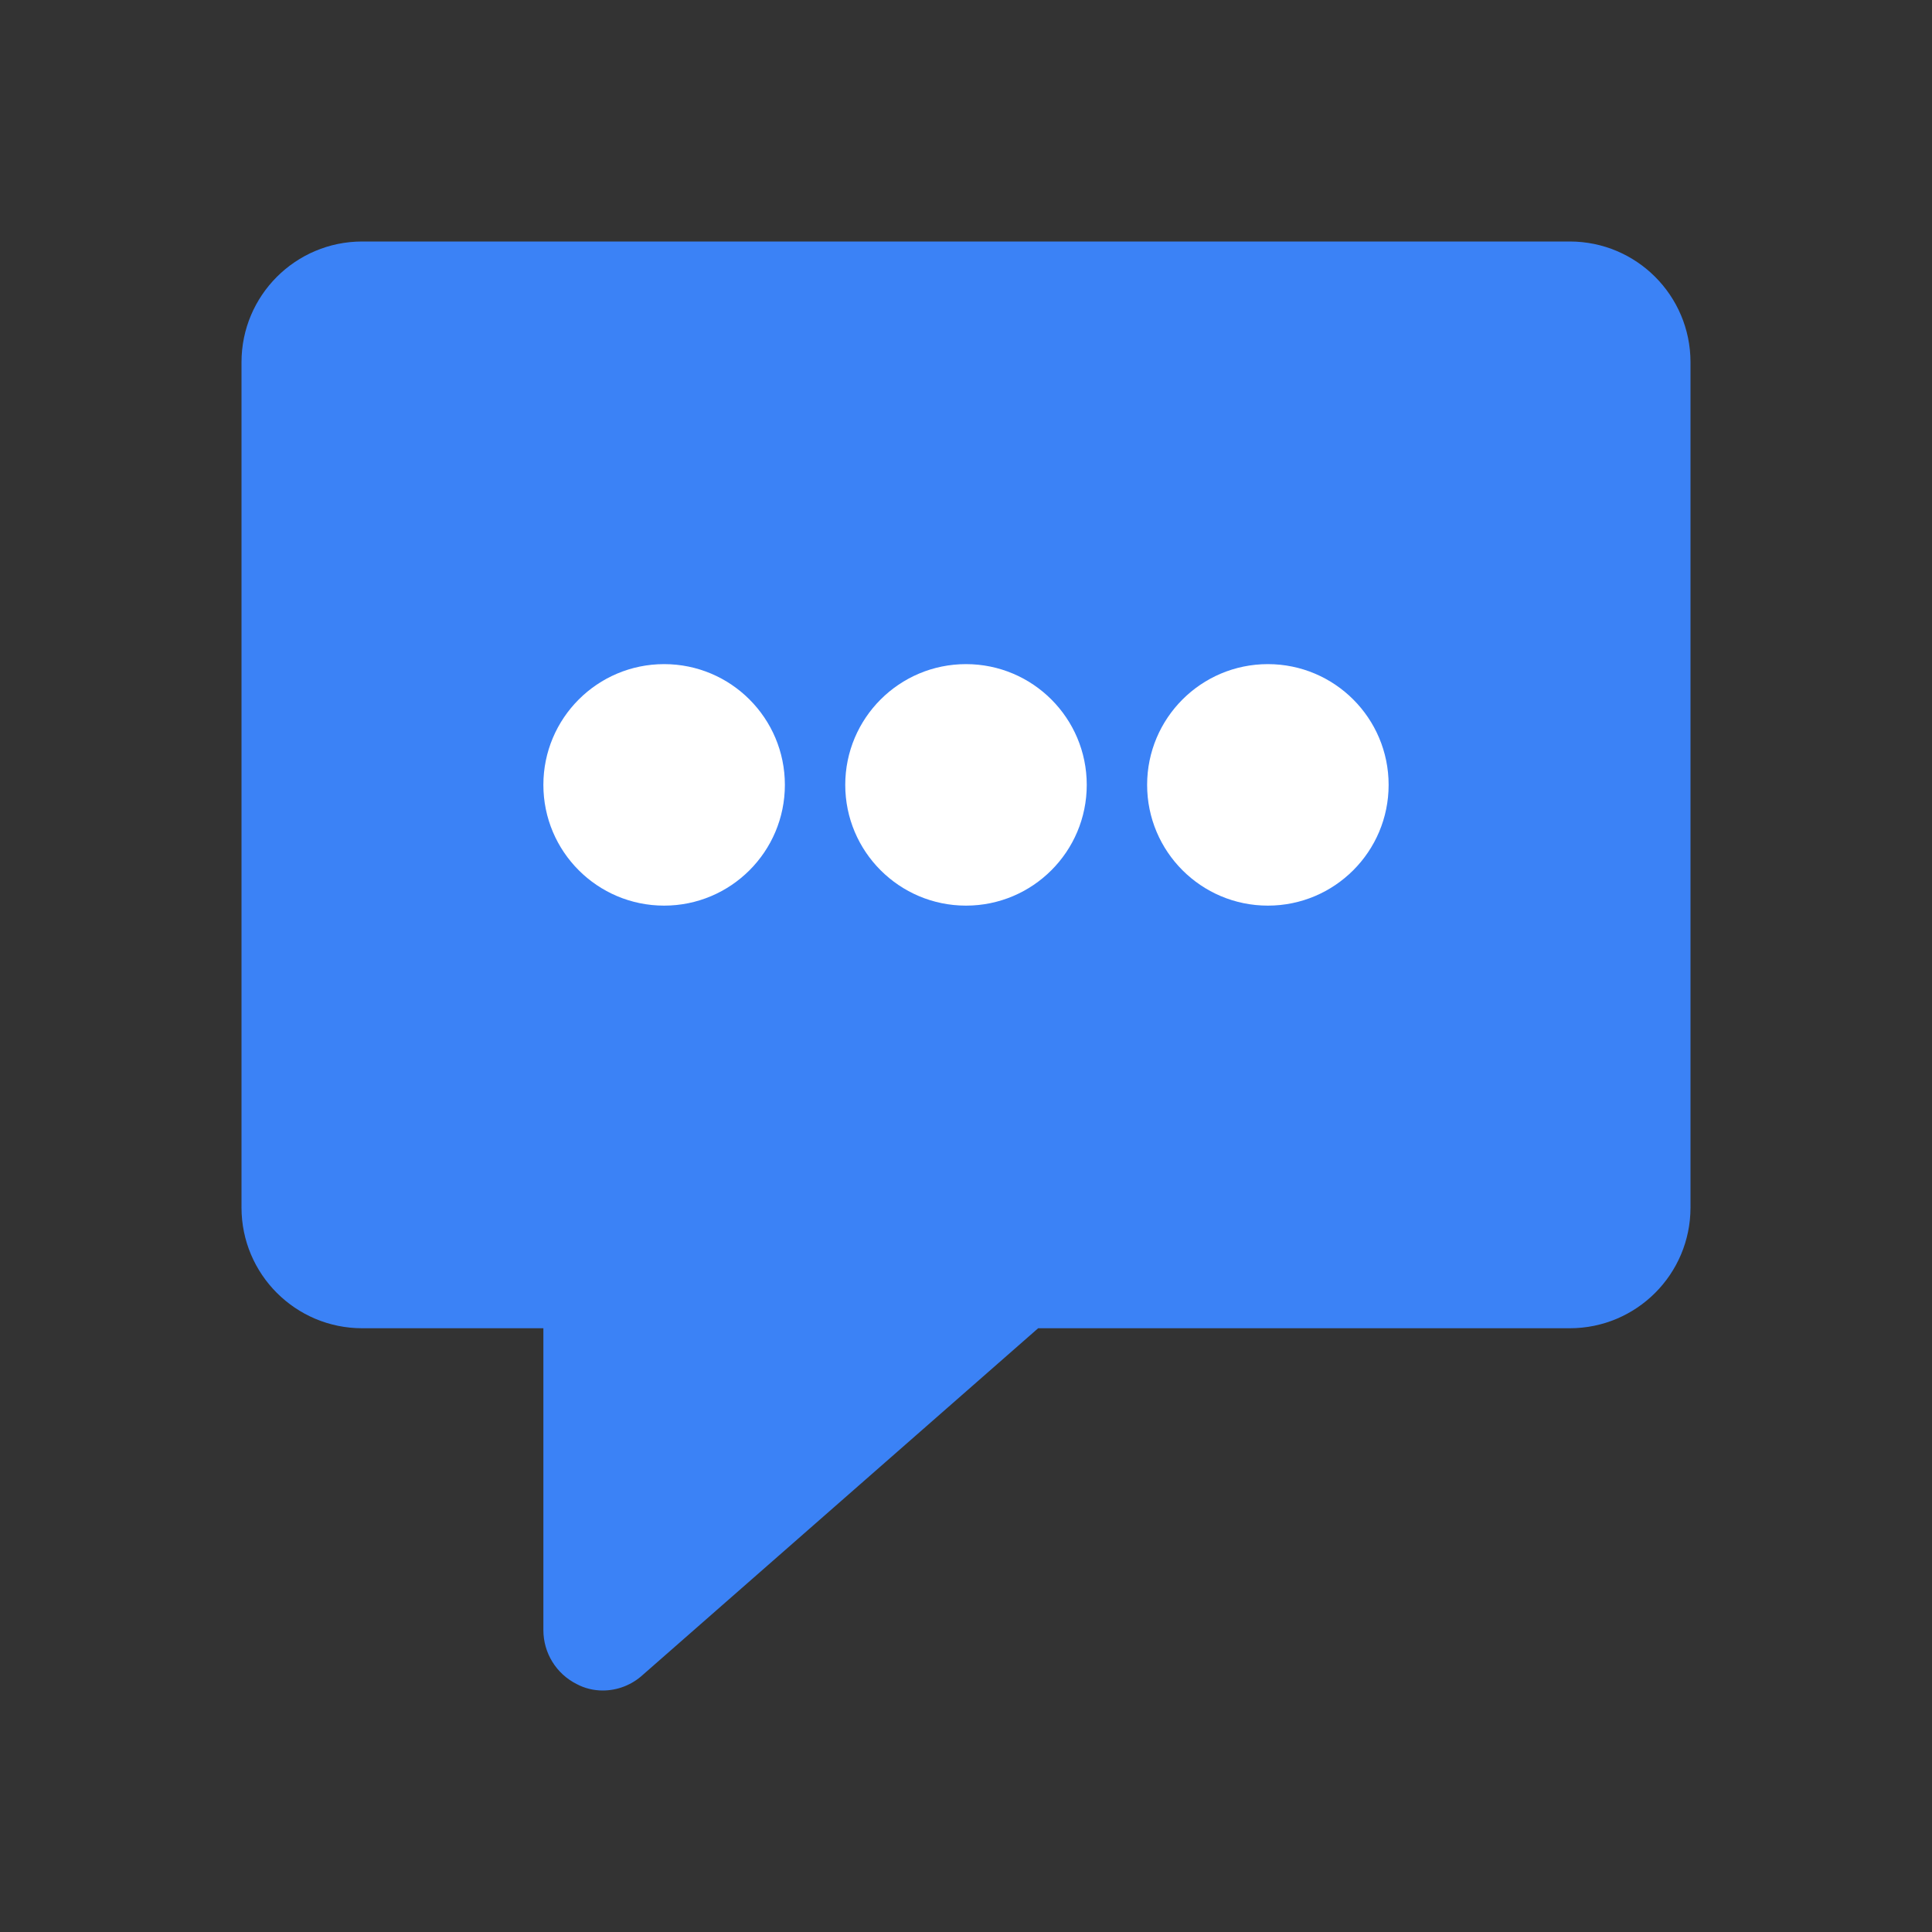 <?xml version="1.0" encoding="UTF-8"?>
<svg width="32" height="32" viewBox="0 0 32 32" fill="none" xmlns="http://www.w3.org/2000/svg">
  <rect x="0" y="0" width="32" height="32" fill="#333333" stroke="none"/>
  <path d="M26 4H6C4.895 4 4 4.895 4 6V20C4 21.105 4.895 22 6 22H9V27C9 27.379 9.214 27.725 9.553 27.894C9.686 27.965 9.834 28 9.984 28C10.226 28 10.464 27.909 10.648 27.74L17.195 22H26C27.105 22 28 21.105 28 20V6C28 4.895 27.105 4 26 4Z" fill="#3B82F6"/>
  <circle cx="11" cy="13" r="2" fill="white"/>
  <circle cx="16" cy="13" r="2" fill="white"/>
  <circle cx="21" cy="13" r="2" fill="white"/>
</svg> 